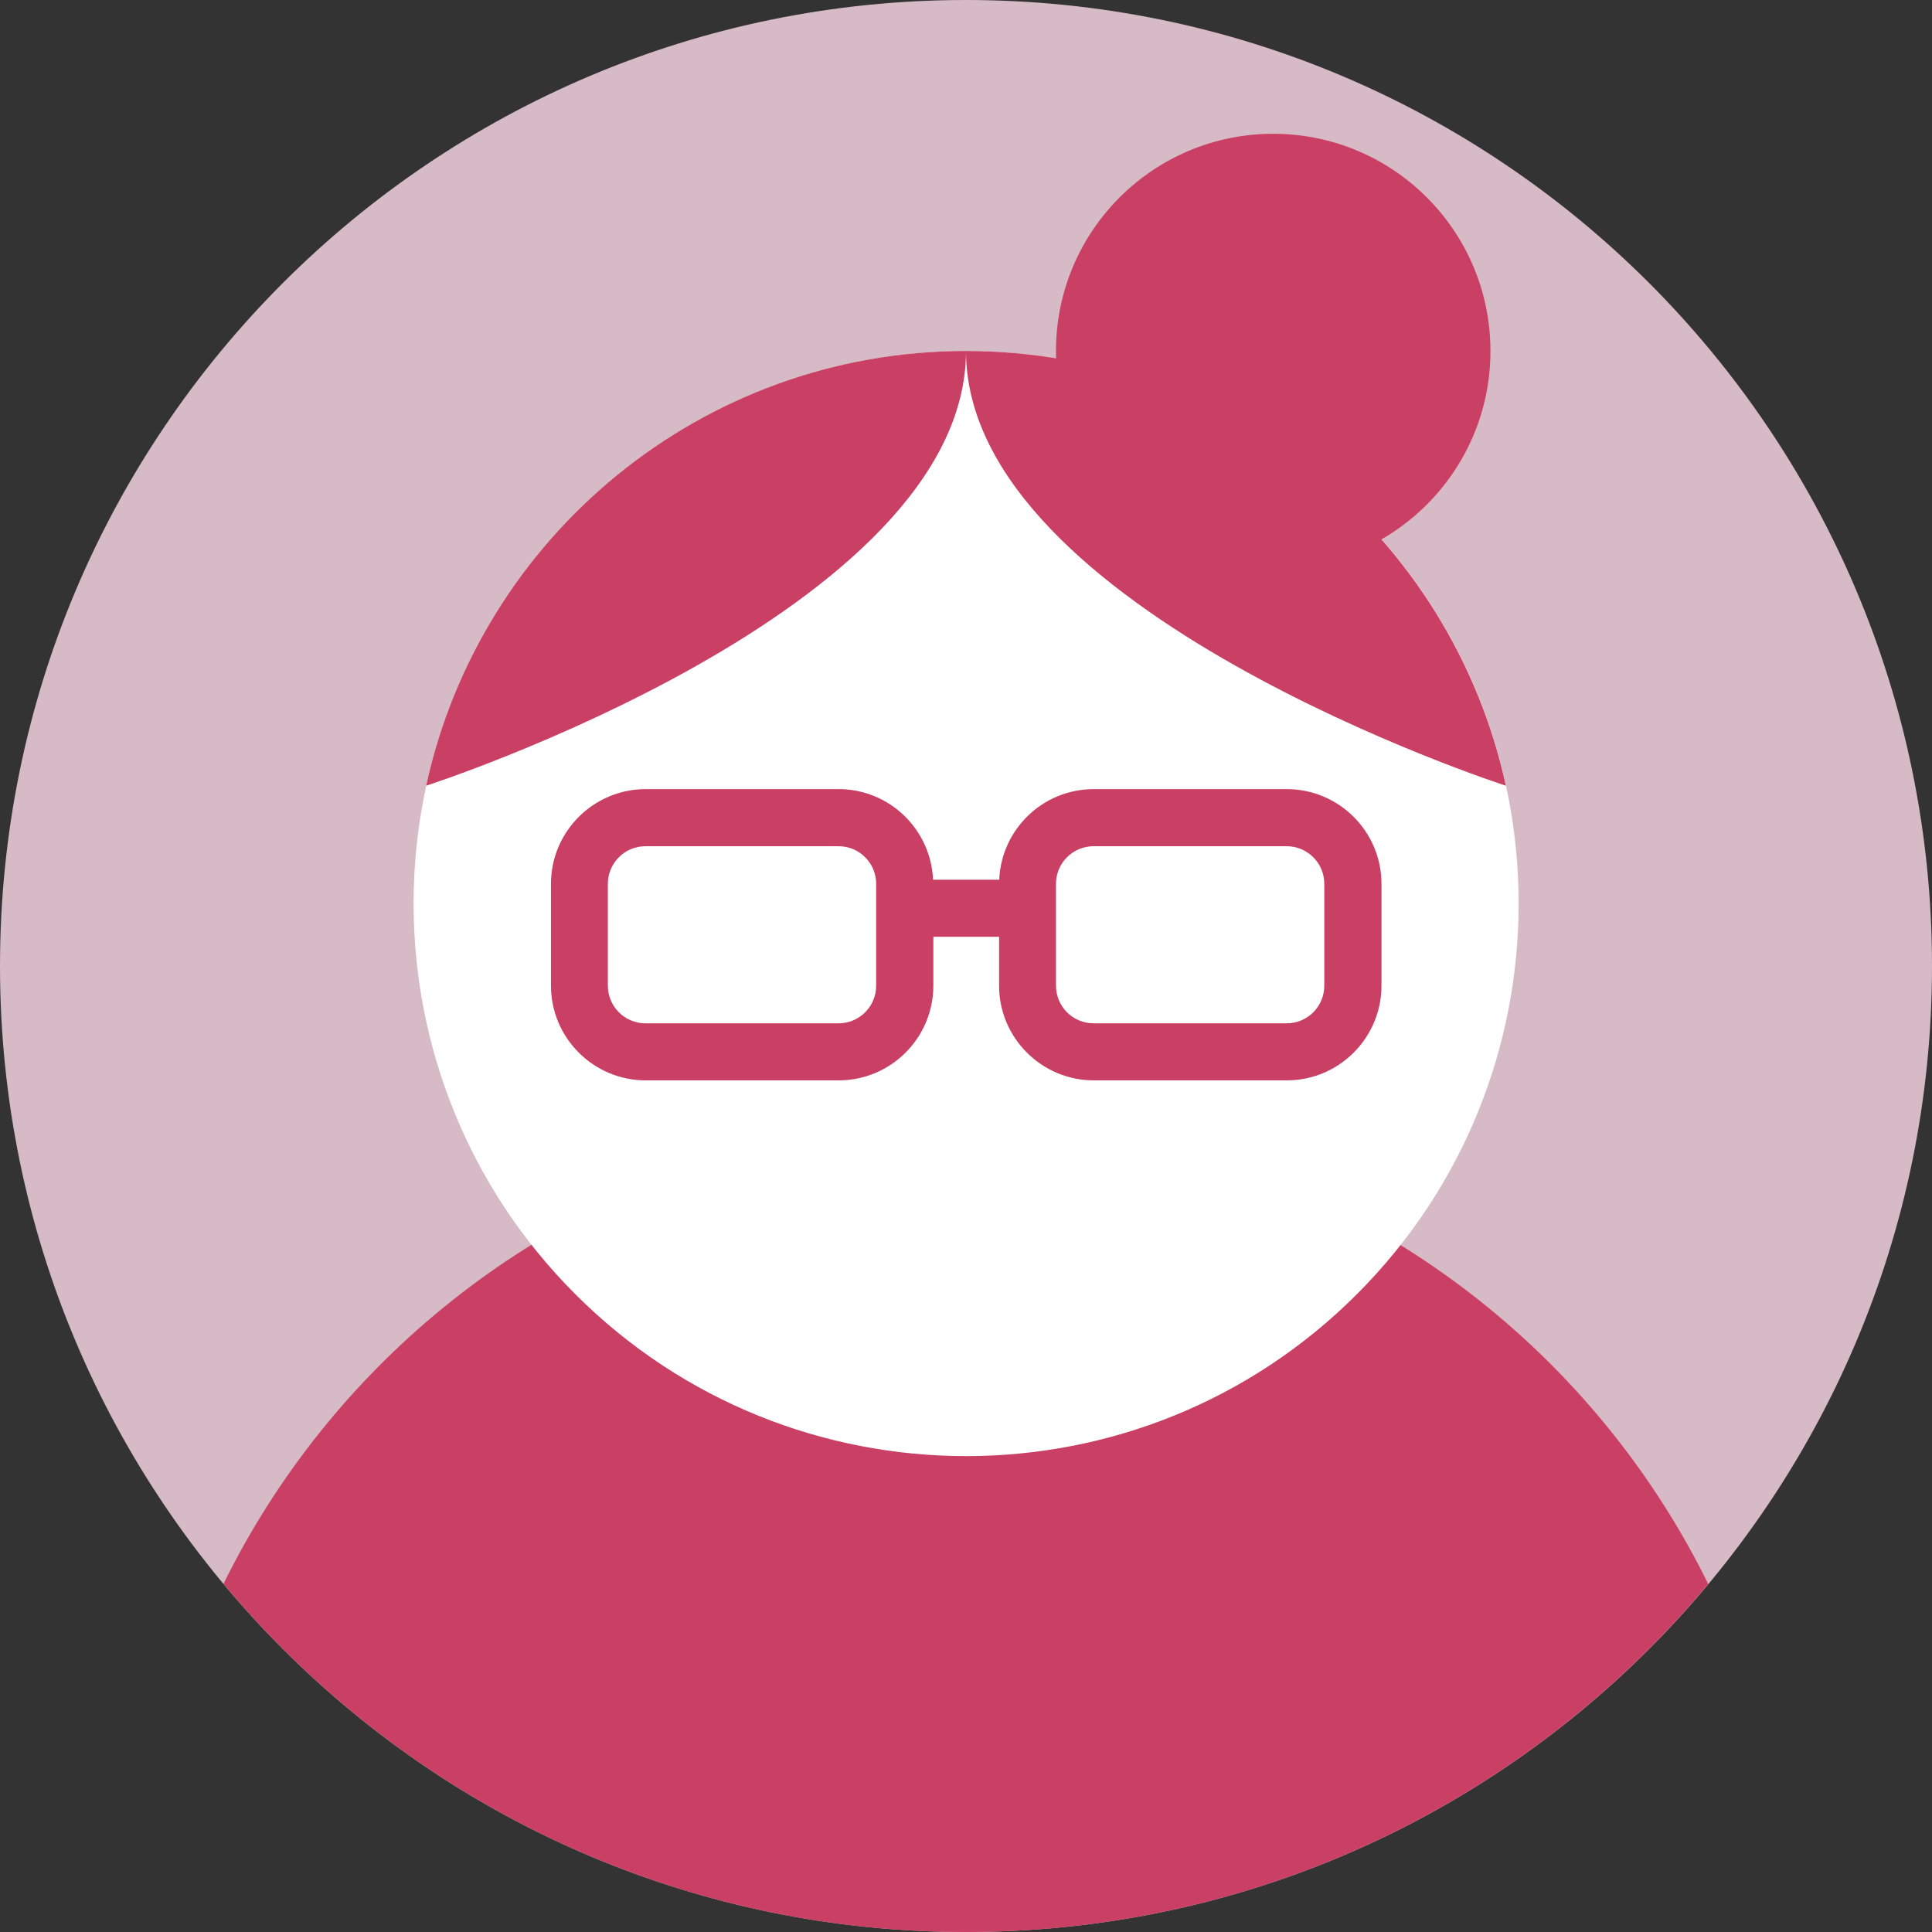 <svg width="40" height="40" viewBox="0 0 40 40" fill="none" xmlns="http://www.w3.org/2000/svg">
<rect x="0" y="0" width="40" height="40" fill="#333333" stroke="none"/>
<g clip-path="url(#clip0_634_1859)">
<path d="M20 40C31.046 40 40 31.046 40 20C40 8.954 31.046 0 20 0C8.954 0 0 8.954 0 20C0 31.046 8.954 40 20 40Z" fill="#D6BAC5"/>
<path d="M24.223 23.747H15.774C10.873 24.991 6.815 28.348 4.627 32.792C8.295 37.195 13.82 40 19.997 40C26.174 40 31.699 37.198 35.367 32.795C33.179 28.351 29.122 24.993 24.22 23.75L24.223 23.747Z" fill="#CA3F64"/>
<path d="M28.091 26.797C32.559 22.329 32.559 15.086 28.091 10.618C23.624 6.151 16.381 6.151 11.913 10.618C7.446 15.086 7.446 22.329 11.913 26.797C16.381 31.264 23.624 31.264 28.091 26.797Z" fill="white"/>
<path d="M20 7.267C14.519 7.267 9.942 11.121 8.823 16.267C8.862 16.256 20 12.647 20 7.267Z" fill="#CA3F64"/>
<path d="M20 7.267C25.481 7.267 30.058 11.121 31.177 16.267C31.138 16.256 20 12.647 20 7.267Z" fill="#CA3F64"/>
<path d="M26.36 11.764C28.844 11.764 30.858 9.751 30.858 7.267C30.858 4.783 28.844 2.77 26.36 2.77C23.877 2.77 21.863 4.783 21.863 7.267C21.863 9.751 23.877 11.764 26.36 11.764Z" fill="#CA3F64"/>
<path d="M26.638 16.338H22.643C21.591 16.338 20.732 17.171 20.688 18.213H19.318C19.273 17.171 18.414 16.338 17.363 16.338H13.368C12.287 16.338 11.407 17.218 11.407 18.299V20.407C11.407 21.488 12.287 22.368 13.368 22.368H17.363C18.444 22.368 19.324 21.488 19.324 20.407V19.395H20.685V20.407C20.685 21.488 21.565 22.368 22.646 22.368H26.641C27.722 22.368 28.602 21.488 28.602 20.407V18.299C28.602 17.218 27.722 16.338 26.641 16.338H26.638ZM18.14 20.407C18.14 20.839 17.791 21.187 17.36 21.187H13.365C12.934 21.187 12.585 20.839 12.585 20.407V18.299C12.585 17.868 12.934 17.52 13.365 17.52H17.36C17.791 17.52 18.14 17.868 18.14 18.299V20.407ZM27.418 20.407C27.418 20.839 27.069 21.187 26.638 21.187H22.643C22.212 21.187 21.863 20.839 21.863 20.407V18.299C21.863 17.868 22.212 17.52 22.643 17.52H26.638C27.069 17.52 27.418 17.868 27.418 18.299V20.407Z" fill="#CA3F64"/>
</g>
<defs>
<clipPath id="clip0_634_1859">
<rect width="40" height="40" fill="white"/>
</clipPath>
</defs>
</svg>
